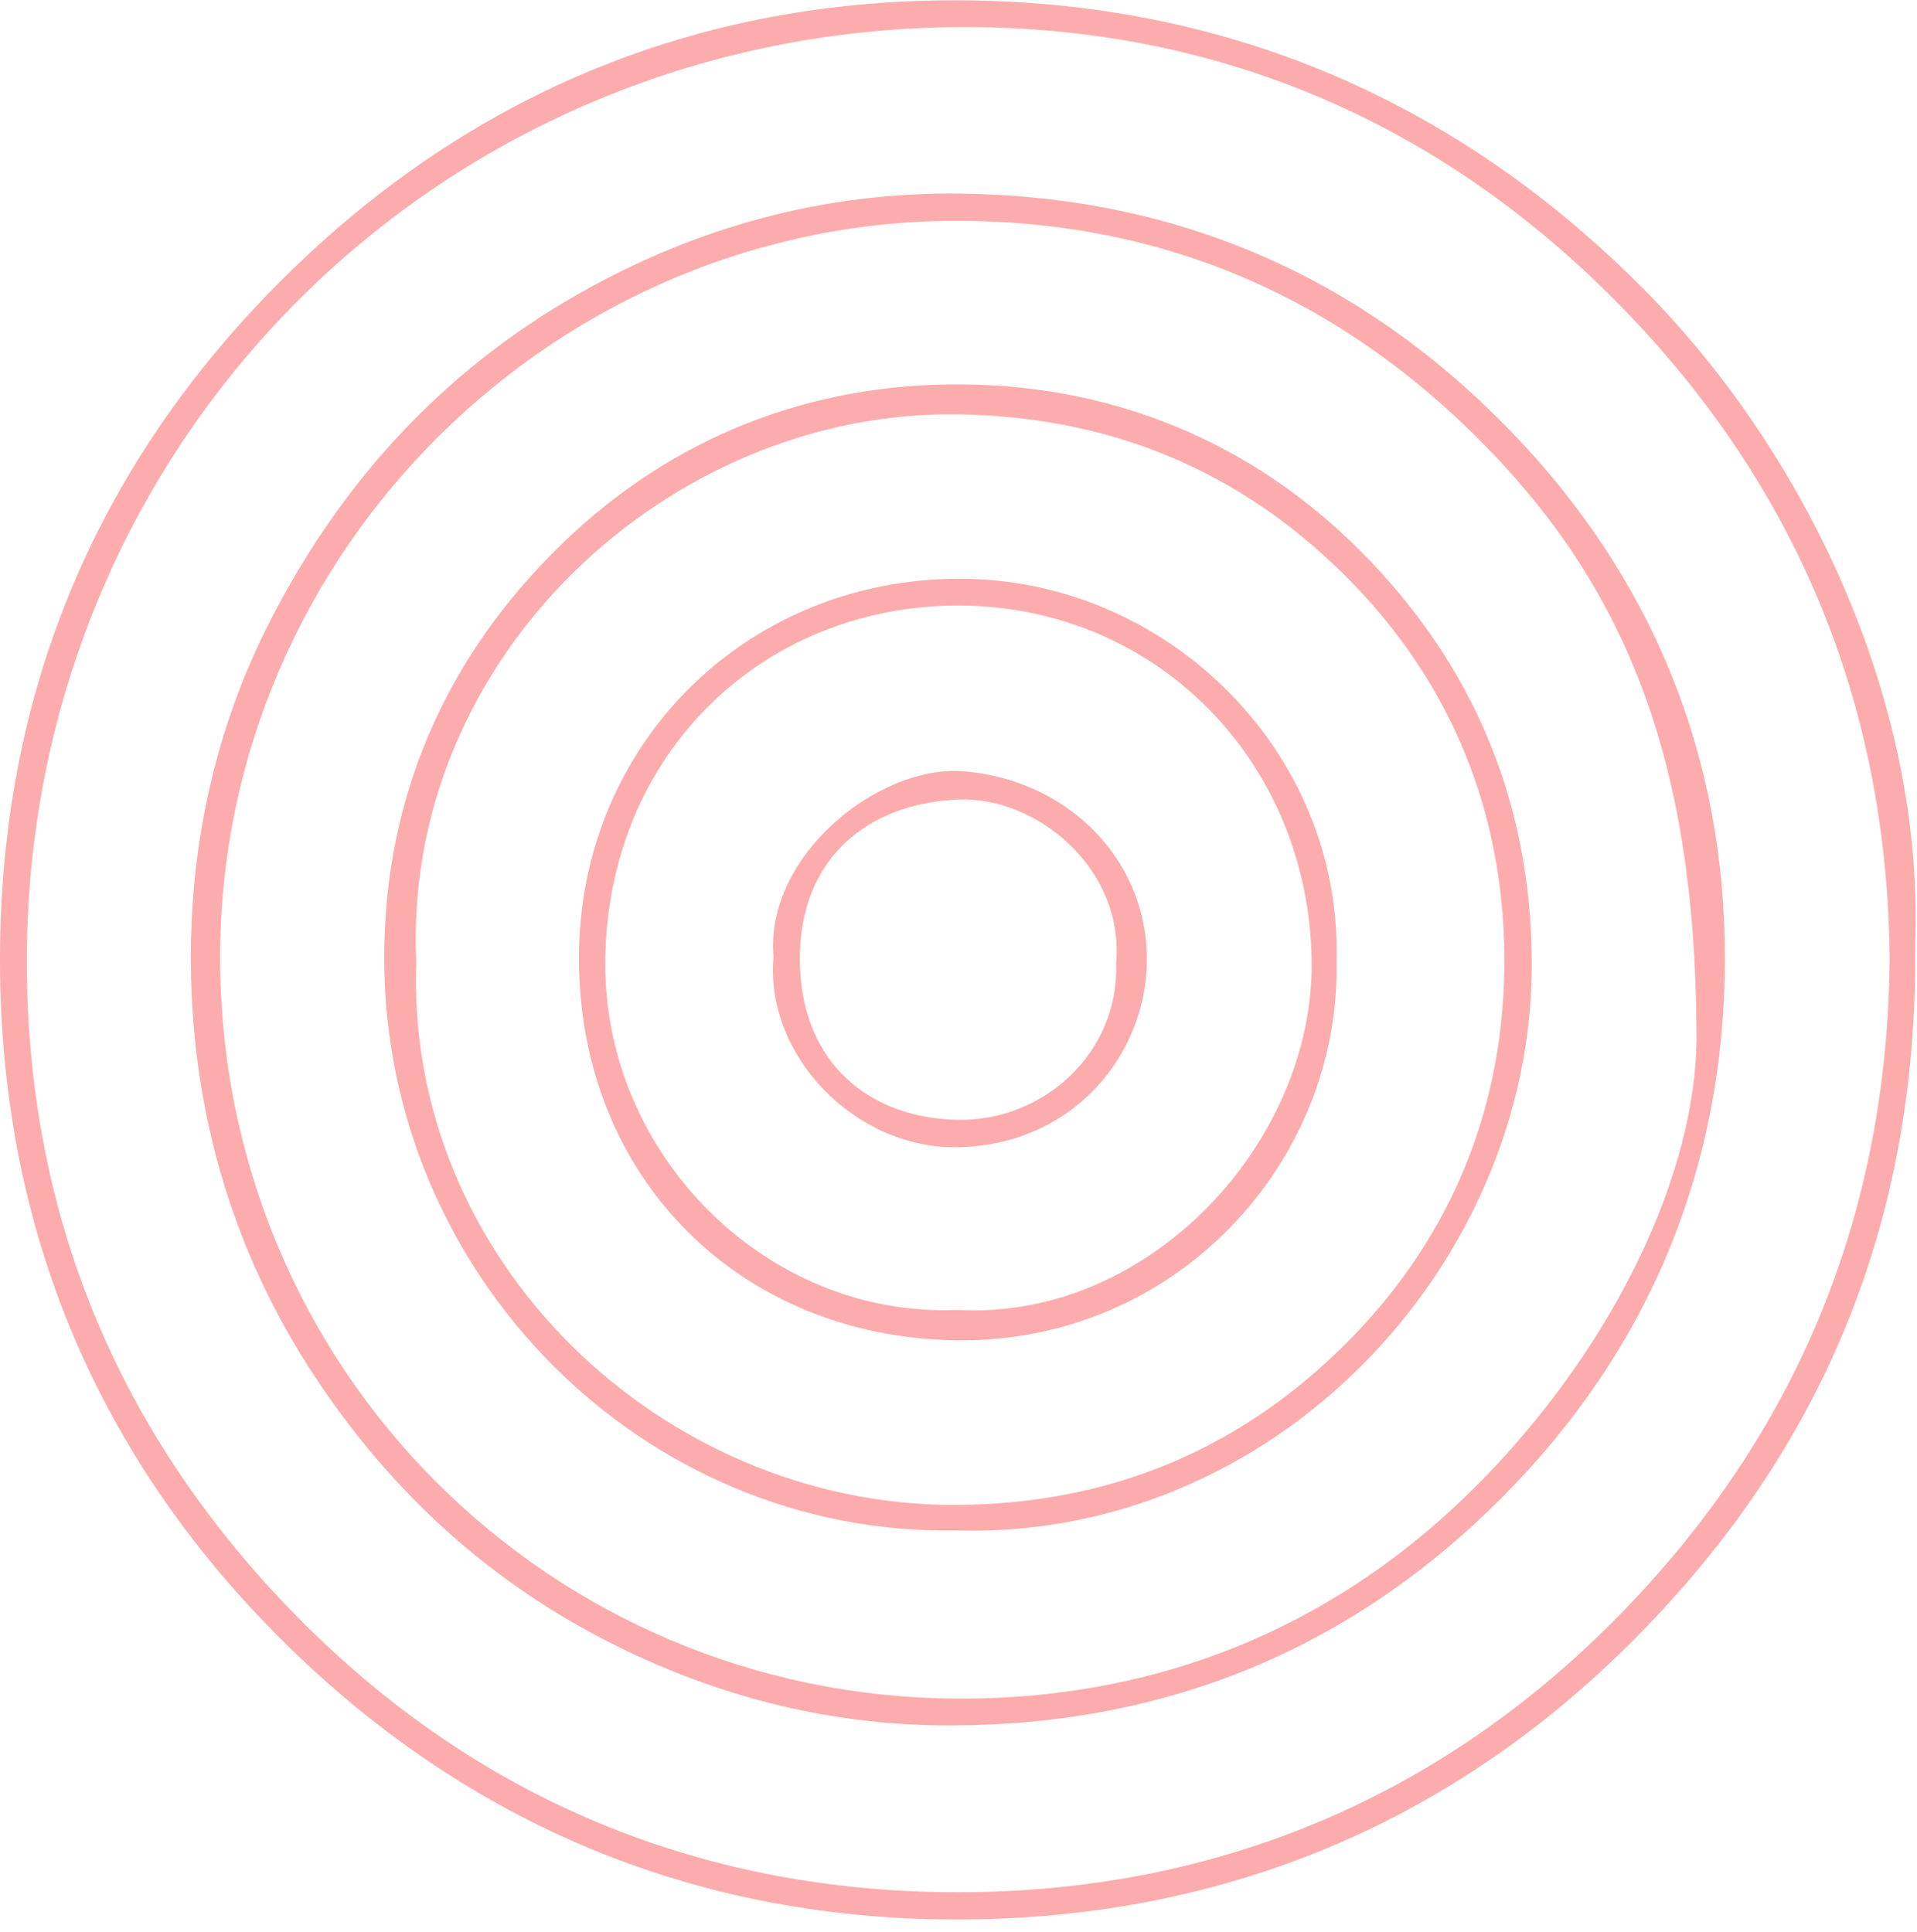 <svg viewBox="0 0 127 128" fill="none" xmlns="http://www.w3.org/2000/svg">
    <path d="M125.187 63.618C125.071 47.149 119.333 32.792 107.935 20.866C96.025 8.402 81.137 1.821 64.012 1.795C29.438 1.744 1.933 28.993 1.779 63.374C1.702 80.407 7.818 95.115 19.79 107.227C31.792 119.37 46.715 125.404 63.547 125.381C80.491 125.357 95.453 119.174 107.428 106.871C119.077 94.903 125.023 80.466 125.187 63.618ZM126.879 62.49C127.096 81.166 120.585 96.129 108.491 108.398C96.142 120.933 80.731 127.266 63.046 127.187C45.537 127.11 30.375 120.535 18.201 108.195C6.086 95.916 -0.063 80.812 0 63.305C0.063 46.094 6.203 31.262 18.063 19.159C30.566 6.4 46.126 -0.209 64.175 0.026C81.673 0.254 96.698 6.844 108.941 19.207C119.623 29.996 127.464 46.387 126.879 62.49Z" fill="#FDACAD"/>
    <path d="M112.387 68.104C112.271 50.387 107.718 39.143 98.572 29.718C89.02 19.878 77.385 14.727 63.725 14.631C37.017 14.447 14.57 36.42 14.585 63.467C14.601 90.7 36.396 112.437 63.447 112.55C77.364 112.607 89.469 107.382 98.993 97.229C107.785 87.855 112.614 76.63 112.387 68.104ZM63.653 12.827C77.921 13.014 90.052 18.251 99.981 28.462C109.497 38.247 114.325 50.169 114.272 63.705C114.219 77.347 109.294 89.346 99.611 99.12C89.591 109.236 77.366 114.277 63.103 114.33C54.631 114.361 46.668 112.226 39.273 108.247C31.762 104.207 25.691 98.489 20.945 91.347C15.404 83.008 12.725 73.692 12.646 63.882C12.583 56.07 14.222 48.35 17.86 41.216C22.576 31.968 29.324 24.589 38.319 19.477C46.11 15.049 54.576 12.71 63.653 12.827Z" fill="#FDACAD"/>
    <path d="M27.576 63.715C26.852 83.583 43.89 99.722 63.181 99.716C73.526 99.713 82.354 96.014 89.538 88.649C96.321 81.696 99.703 73.082 99.664 63.498C99.623 53.285 95.748 44.325 88.219 37.276C81.316 30.812 73.061 27.606 63.493 27.456C44.371 27.153 26.664 43.526 27.576 63.715ZM63.282 101.409C42.591 101.744 25.469 84.501 25.455 63.512C25.447 52.744 29.588 43.433 37.26 36.007C44.517 28.983 53.63 25.404 63.655 25.469C73.78 25.534 82.903 29.265 90.121 36.501C97.584 43.983 101.465 53.14 101.48 63.879C101.508 83.843 84.409 102.069 63.282 101.409Z" fill="#FDACAD"/>
    <path d="M63.392 86.796C76.211 87.525 87.025 75.616 86.896 63.735C86.752 50.523 76.654 40.161 63.545 40.126C50.637 40.092 40.261 49.826 40.1 63.62C39.95 76.488 50.773 87.318 63.392 86.796ZM88.545 63.683C88.829 76.973 77.951 88.997 63.367 88.809C49.022 88.624 38.37 78.05 38.356 63.515C38.341 49.4 49.354 38.376 63.523 38.348C77.318 38.32 88.939 49.831 88.545 63.683Z" fill="#FDACAD"/>
    <path d="M73.946 63.842C74.494 57.501 68.629 52.764 63.49 52.978C57.462 53.229 52.995 56.896 52.989 63.5C52.983 70.528 57.72 74.145 63.553 74.2C69.143 74.253 74.127 69.79 73.946 63.842ZM51.245 63.396C50.669 56.707 58.188 50.699 63.758 51.104C70.558 51.598 75.948 56.792 75.981 63.498C76.01 69.883 71.058 75.941 63.337 76.018C56.661 76.082 50.662 69.96 51.245 63.396Z" fill="#FDACAD"/>
</svg>
